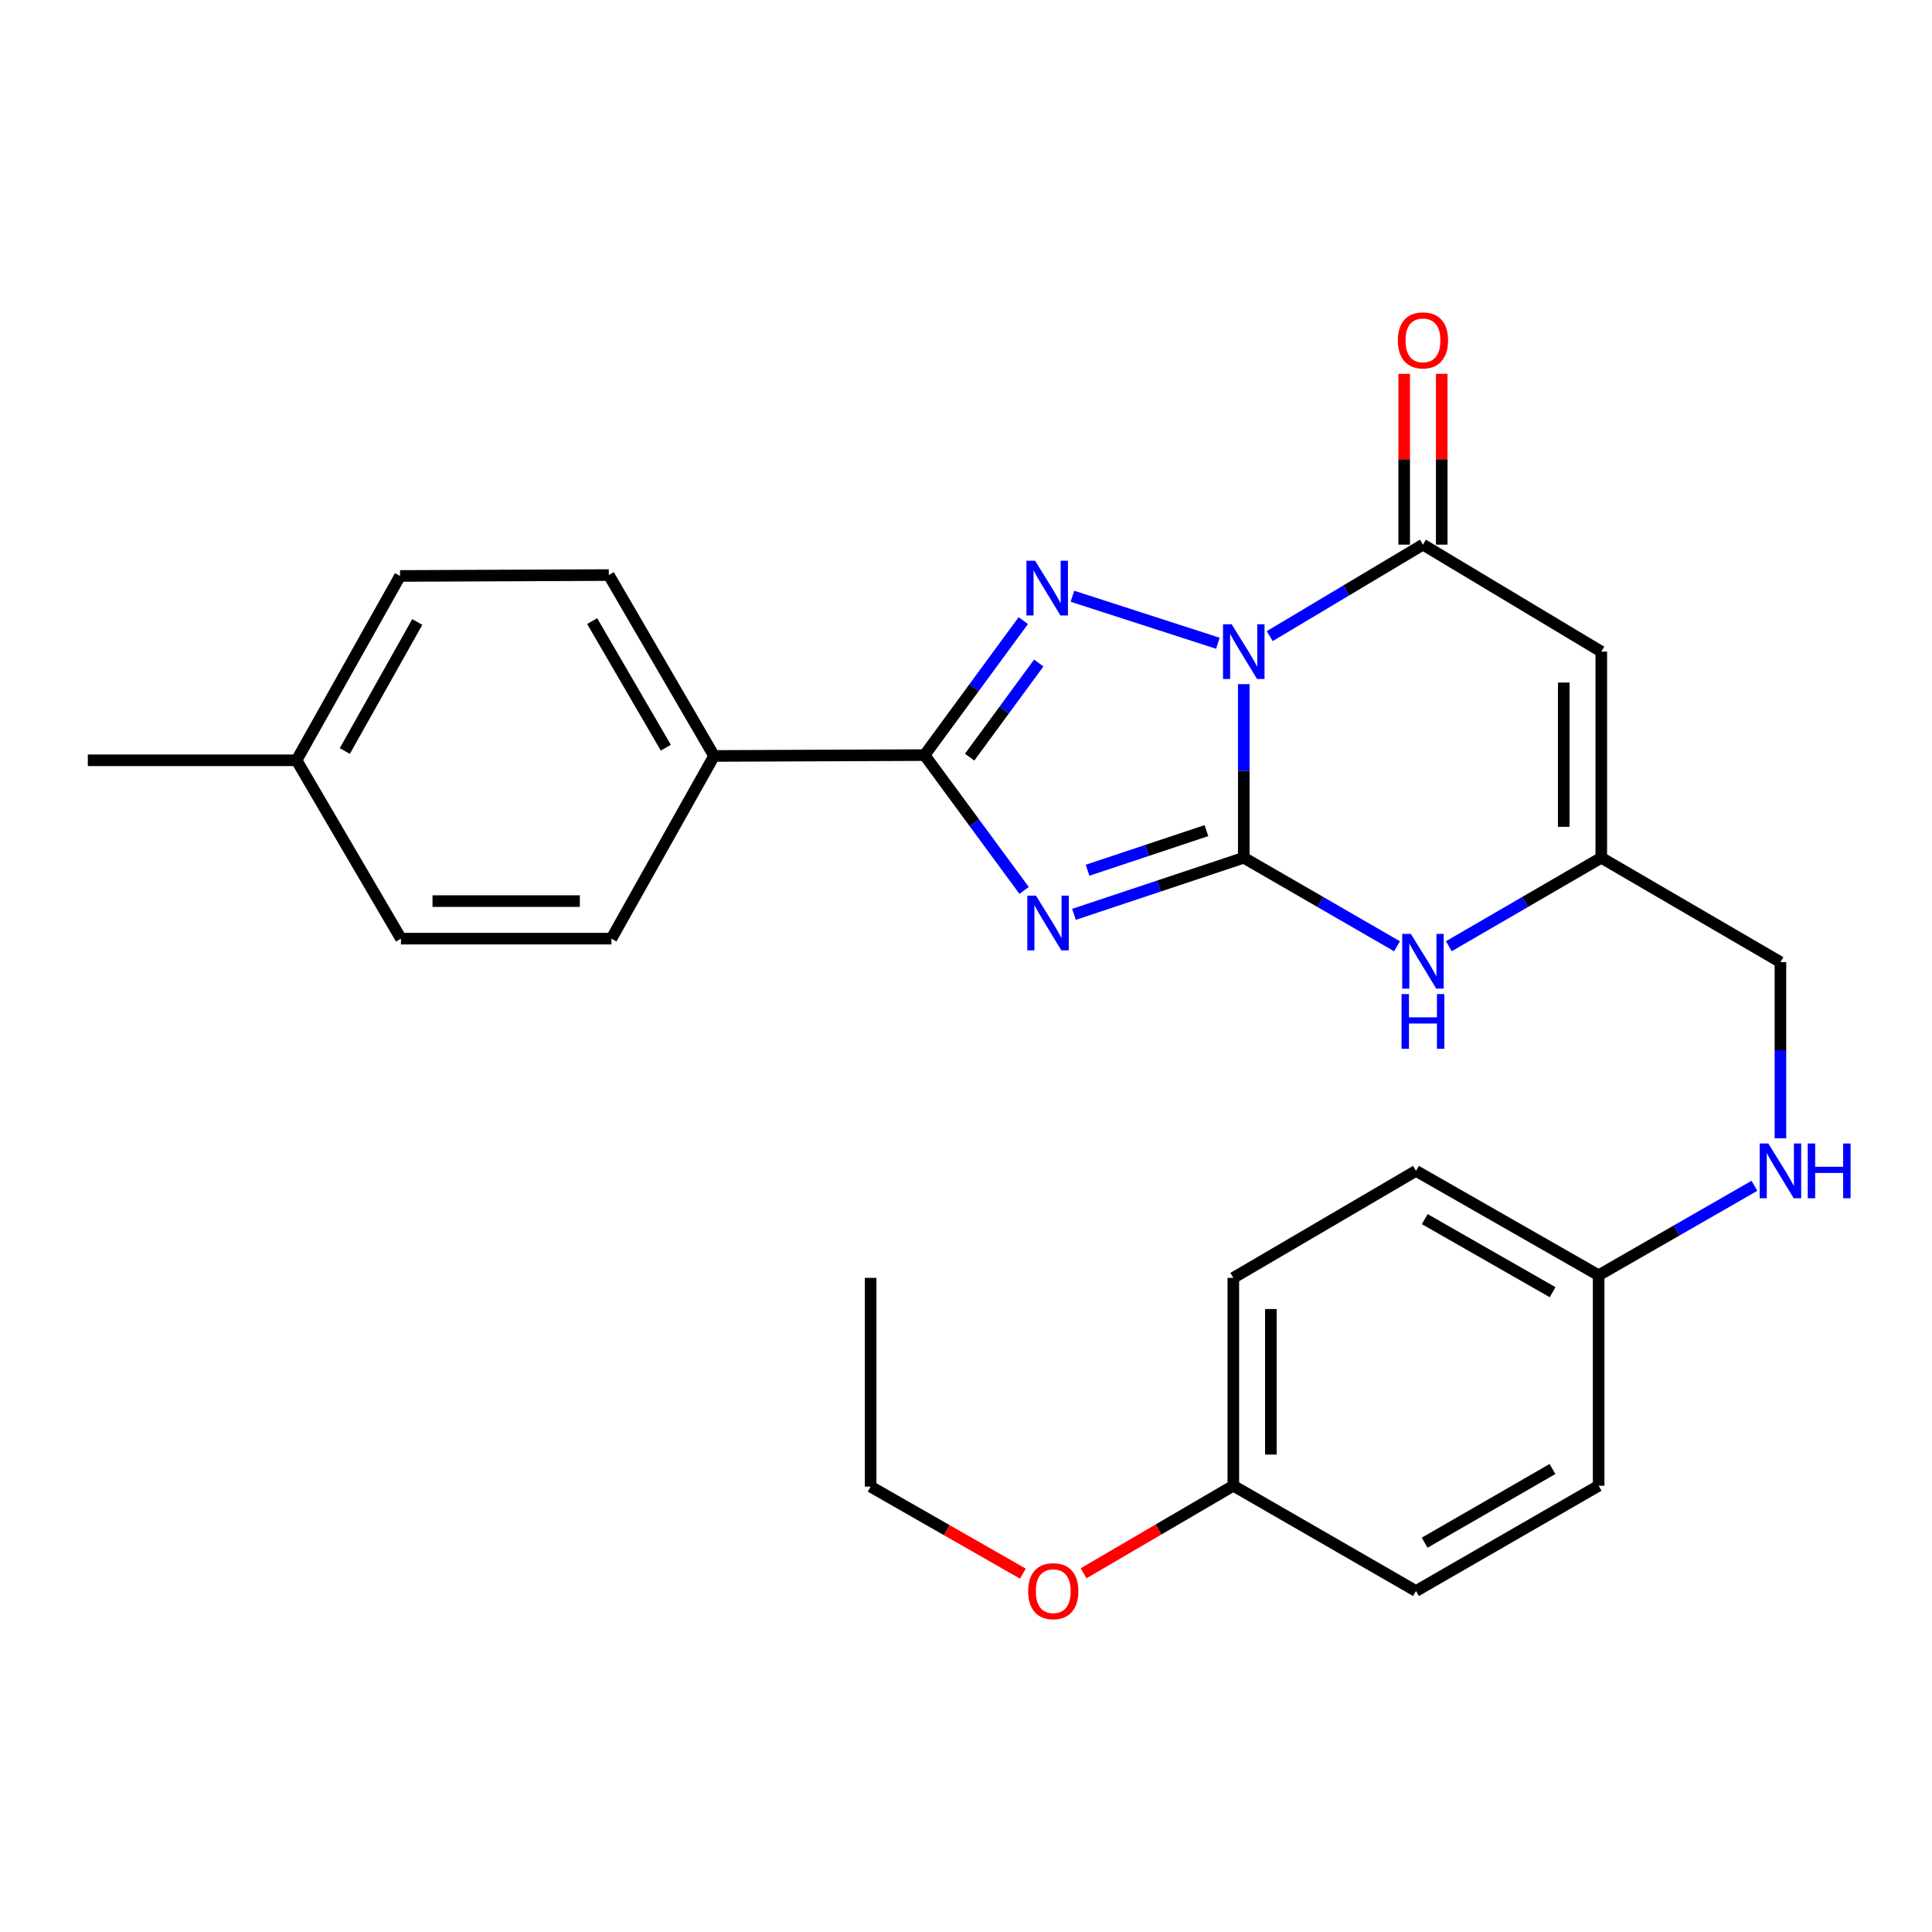 <?xml version='1.0' encoding='iso-8859-1'?>
<svg version='1.1' baseProfile='full'
              xmlns='http://www.w3.org/2000/svg'
                      xmlns:rdkit='http://www.rdkit.org/xml'
                      xmlns:xlink='http://www.w3.org/1999/xlink'
                  xml:space='preserve'
width='1000px' height='1000px' viewBox='0 0 1000 1000'>
<!-- END OF HEADER -->
<rect style='opacity:1.0;fill:#FFFFFF;stroke:none' width='1000' height='1000' x='0' y='0'> </rect>
<path class='bond-0' d='M 643.774,354.109 L 643.774,399.037' style='fill:none;fill-rule:evenodd;stroke:#0000FF;stroke-width:6px;stroke-linecap:butt;stroke-linejoin:miter;stroke-opacity:1' />
<path class='bond-0' d='M 643.774,399.037 L 643.774,443.965' style='fill:none;fill-rule:evenodd;stroke:#000000;stroke-width:6px;stroke-linecap:butt;stroke-linejoin:miter;stroke-opacity:1' />
<path class='bond-2' d='M 630.36,332.947 L 555.085,308.619' style='fill:none;fill-rule:evenodd;stroke:#0000FF;stroke-width:6px;stroke-linecap:butt;stroke-linejoin:miter;stroke-opacity:1' />
<path class='bond-4' d='M 657.214,329.256 L 696.867,305.578' style='fill:none;fill-rule:evenodd;stroke:#0000FF;stroke-width:6px;stroke-linecap:butt;stroke-linejoin:miter;stroke-opacity:1' />
<path class='bond-4' d='M 696.867,305.578 L 736.52,281.9' style='fill:none;fill-rule:evenodd;stroke:#000000;stroke-width:6px;stroke-linecap:butt;stroke-linejoin:miter;stroke-opacity:1' />
<path class='bond-1' d='M 643.774,443.965 L 599.83,458.619' style='fill:none;fill-rule:evenodd;stroke:#000000;stroke-width:6px;stroke-linecap:butt;stroke-linejoin:miter;stroke-opacity:1' />
<path class='bond-1' d='M 599.83,458.619 L 555.887,473.273' style='fill:none;fill-rule:evenodd;stroke:#0000FF;stroke-width:6px;stroke-linecap:butt;stroke-linejoin:miter;stroke-opacity:1' />
<path class='bond-1' d='M 624.443,429.927 L 593.683,440.184' style='fill:none;fill-rule:evenodd;stroke:#000000;stroke-width:6px;stroke-linecap:butt;stroke-linejoin:miter;stroke-opacity:1' />
<path class='bond-1' d='M 593.683,440.184 L 562.923,450.442' style='fill:none;fill-rule:evenodd;stroke:#0000FF;stroke-width:6px;stroke-linecap:butt;stroke-linejoin:miter;stroke-opacity:1' />
<path class='bond-6' d='M 643.774,443.965 L 683.438,466.878' style='fill:none;fill-rule:evenodd;stroke:#000000;stroke-width:6px;stroke-linecap:butt;stroke-linejoin:miter;stroke-opacity:1' />
<path class='bond-6' d='M 683.438,466.878 L 723.102,489.792' style='fill:none;fill-rule:evenodd;stroke:#0000FF;stroke-width:6px;stroke-linecap:butt;stroke-linejoin:miter;stroke-opacity:1' />
<path class='bond-27' d='M 530.077,460.887 L 504.311,425.863' style='fill:none;fill-rule:evenodd;stroke:#0000FF;stroke-width:6px;stroke-linecap:butt;stroke-linejoin:miter;stroke-opacity:1' />
<path class='bond-27' d='M 504.311,425.863 L 478.546,390.839' style='fill:none;fill-rule:evenodd;stroke:#000000;stroke-width:6px;stroke-linecap:butt;stroke-linejoin:miter;stroke-opacity:1' />
<path class='bond-3' d='M 529.657,321.239 L 504.101,356.039' style='fill:none;fill-rule:evenodd;stroke:#0000FF;stroke-width:6px;stroke-linecap:butt;stroke-linejoin:miter;stroke-opacity:1' />
<path class='bond-3' d='M 504.101,356.039 L 478.546,390.839' style='fill:none;fill-rule:evenodd;stroke:#000000;stroke-width:6px;stroke-linecap:butt;stroke-linejoin:miter;stroke-opacity:1' />
<path class='bond-3' d='M 537.653,343.181 L 519.764,367.541' style='fill:none;fill-rule:evenodd;stroke:#0000FF;stroke-width:6px;stroke-linecap:butt;stroke-linejoin:miter;stroke-opacity:1' />
<path class='bond-3' d='M 519.764,367.541 L 501.875,391.901' style='fill:none;fill-rule:evenodd;stroke:#000000;stroke-width:6px;stroke-linecap:butt;stroke-linejoin:miter;stroke-opacity:1' />
<path class='bond-8' d='M 478.546,390.839 L 369.595,391.282' style='fill:none;fill-rule:evenodd;stroke:#000000;stroke-width:6px;stroke-linecap:butt;stroke-linejoin:miter;stroke-opacity:1' />
<path class='bond-5' d='M 736.52,281.9 L 828.823,337.282' style='fill:none;fill-rule:evenodd;stroke:#000000;stroke-width:6px;stroke-linecap:butt;stroke-linejoin:miter;stroke-opacity:1' />
<path class='bond-9' d='M 746.236,281.9 L 746.236,237.698' style='fill:none;fill-rule:evenodd;stroke:#000000;stroke-width:6px;stroke-linecap:butt;stroke-linejoin:miter;stroke-opacity:1' />
<path class='bond-9' d='M 746.236,237.698 L 746.236,193.496' style='fill:none;fill-rule:evenodd;stroke:#FF0000;stroke-width:6px;stroke-linecap:butt;stroke-linejoin:miter;stroke-opacity:1' />
<path class='bond-9' d='M 726.803,281.9 L 726.803,237.698' style='fill:none;fill-rule:evenodd;stroke:#000000;stroke-width:6px;stroke-linecap:butt;stroke-linejoin:miter;stroke-opacity:1' />
<path class='bond-9' d='M 726.803,237.698 L 726.803,193.496' style='fill:none;fill-rule:evenodd;stroke:#FF0000;stroke-width:6px;stroke-linecap:butt;stroke-linejoin:miter;stroke-opacity:1' />
<path class='bond-7' d='M 828.823,337.282 L 828.823,443.965' style='fill:none;fill-rule:evenodd;stroke:#000000;stroke-width:6px;stroke-linecap:butt;stroke-linejoin:miter;stroke-opacity:1' />
<path class='bond-7' d='M 809.39,353.284 L 809.39,427.962' style='fill:none;fill-rule:evenodd;stroke:#000000;stroke-width:6px;stroke-linecap:butt;stroke-linejoin:miter;stroke-opacity:1' />
<path class='bond-28' d='M 749.928,489.761 L 789.375,466.863' style='fill:none;fill-rule:evenodd;stroke:#0000FF;stroke-width:6px;stroke-linecap:butt;stroke-linejoin:miter;stroke-opacity:1' />
<path class='bond-28' d='M 789.375,466.863 L 828.823,443.965' style='fill:none;fill-rule:evenodd;stroke:#000000;stroke-width:6px;stroke-linecap:butt;stroke-linejoin:miter;stroke-opacity:1' />
<path class='bond-11' d='M 828.823,443.965 L 921.547,497.997' style='fill:none;fill-rule:evenodd;stroke:#000000;stroke-width:6px;stroke-linecap:butt;stroke-linejoin:miter;stroke-opacity:1' />
<path class='bond-12' d='M 369.595,391.282 L 315.12,297.651' style='fill:none;fill-rule:evenodd;stroke:#000000;stroke-width:6px;stroke-linecap:butt;stroke-linejoin:miter;stroke-opacity:1' />
<path class='bond-12' d='M 344.628,387.009 L 306.495,321.467' style='fill:none;fill-rule:evenodd;stroke:#000000;stroke-width:6px;stroke-linecap:butt;stroke-linejoin:miter;stroke-opacity:1' />
<path class='bond-13' d='M 369.595,391.282 L 316.47,485.841' style='fill:none;fill-rule:evenodd;stroke:#000000;stroke-width:6px;stroke-linecap:butt;stroke-linejoin:miter;stroke-opacity:1' />
<path class='bond-10' d='M 921.547,589.179 L 921.547,543.588' style='fill:none;fill-rule:evenodd;stroke:#0000FF;stroke-width:6px;stroke-linecap:butt;stroke-linejoin:miter;stroke-opacity:1' />
<path class='bond-10' d='M 921.547,543.588 L 921.547,497.997' style='fill:none;fill-rule:evenodd;stroke:#000000;stroke-width:6px;stroke-linecap:butt;stroke-linejoin:miter;stroke-opacity:1' />
<path class='bond-14' d='M 908.094,613.765 L 867.773,636.919' style='fill:none;fill-rule:evenodd;stroke:#0000FF;stroke-width:6px;stroke-linecap:butt;stroke-linejoin:miter;stroke-opacity:1' />
<path class='bond-14' d='M 867.773,636.919 L 827.452,660.073' style='fill:none;fill-rule:evenodd;stroke:#000000;stroke-width:6px;stroke-linecap:butt;stroke-linejoin:miter;stroke-opacity:1' />
<path class='bond-16' d='M 315.12,297.651 L 207.066,298.115' style='fill:none;fill-rule:evenodd;stroke:#000000;stroke-width:6px;stroke-linecap:butt;stroke-linejoin:miter;stroke-opacity:1' />
<path class='bond-17' d='M 316.47,485.841 L 207.53,485.841' style='fill:none;fill-rule:evenodd;stroke:#000000;stroke-width:6px;stroke-linecap:butt;stroke-linejoin:miter;stroke-opacity:1' />
<path class='bond-17' d='M 300.129,466.409 L 223.871,466.409' style='fill:none;fill-rule:evenodd;stroke:#000000;stroke-width:6px;stroke-linecap:butt;stroke-linejoin:miter;stroke-opacity:1' />
<path class='bond-19' d='M 827.452,660.073 L 827.452,769.012' style='fill:none;fill-rule:evenodd;stroke:#000000;stroke-width:6px;stroke-linecap:butt;stroke-linejoin:miter;stroke-opacity:1' />
<path class='bond-20' d='M 827.452,660.073 L 732.914,606.04' style='fill:none;fill-rule:evenodd;stroke:#000000;stroke-width:6px;stroke-linecap:butt;stroke-linejoin:miter;stroke-opacity:1' />
<path class='bond-20' d='M 803.628,668.839 L 737.452,631.016' style='fill:none;fill-rule:evenodd;stroke:#000000;stroke-width:6px;stroke-linecap:butt;stroke-linejoin:miter;stroke-opacity:1' />
<path class='bond-15' d='M 638.365,769.012 L 638.365,661.422' style='fill:none;fill-rule:evenodd;stroke:#000000;stroke-width:6px;stroke-linecap:butt;stroke-linejoin:miter;stroke-opacity:1' />
<path class='bond-15' d='M 657.797,752.874 L 657.797,677.561' style='fill:none;fill-rule:evenodd;stroke:#000000;stroke-width:6px;stroke-linecap:butt;stroke-linejoin:miter;stroke-opacity:1' />
<path class='bond-23' d='M 638.365,769.012 L 599.615,791.671' style='fill:none;fill-rule:evenodd;stroke:#000000;stroke-width:6px;stroke-linecap:butt;stroke-linejoin:miter;stroke-opacity:1' />
<path class='bond-23' d='M 599.615,791.671 L 560.865,814.329' style='fill:none;fill-rule:evenodd;stroke:#FF0000;stroke-width:6px;stroke-linecap:butt;stroke-linejoin:miter;stroke-opacity:1' />
<path class='bond-30' d='M 638.365,769.012 L 732.914,823.509' style='fill:none;fill-rule:evenodd;stroke:#000000;stroke-width:6px;stroke-linecap:butt;stroke-linejoin:miter;stroke-opacity:1' />
<path class='bond-29' d='M 207.066,298.115 L 153.498,393.527' style='fill:none;fill-rule:evenodd;stroke:#000000;stroke-width:6px;stroke-linecap:butt;stroke-linejoin:miter;stroke-opacity:1' />
<path class='bond-29' d='M 215.975,321.94 L 178.477,388.729' style='fill:none;fill-rule:evenodd;stroke:#000000;stroke-width:6px;stroke-linecap:butt;stroke-linejoin:miter;stroke-opacity:1' />
<path class='bond-18' d='M 207.53,485.841 L 153.498,393.527' style='fill:none;fill-rule:evenodd;stroke:#000000;stroke-width:6px;stroke-linecap:butt;stroke-linejoin:miter;stroke-opacity:1' />
<path class='bond-25' d='M 153.498,393.527 L 45.455,393.527' style='fill:none;fill-rule:evenodd;stroke:#000000;stroke-width:6px;stroke-linecap:butt;stroke-linejoin:miter;stroke-opacity:1' />
<path class='bond-21' d='M 827.452,769.012 L 732.914,823.509' style='fill:none;fill-rule:evenodd;stroke:#000000;stroke-width:6px;stroke-linecap:butt;stroke-linejoin:miter;stroke-opacity:1' />
<path class='bond-21' d='M 803.566,760.351 L 737.39,798.499' style='fill:none;fill-rule:evenodd;stroke:#000000;stroke-width:6px;stroke-linecap:butt;stroke-linejoin:miter;stroke-opacity:1' />
<path class='bond-22' d='M 732.914,606.04 L 638.365,661.422' style='fill:none;fill-rule:evenodd;stroke:#000000;stroke-width:6px;stroke-linecap:butt;stroke-linejoin:miter;stroke-opacity:1' />
<path class='bond-24' d='M 529.444,814.522 L 490.041,791.999' style='fill:none;fill-rule:evenodd;stroke:#FF0000;stroke-width:6px;stroke-linecap:butt;stroke-linejoin:miter;stroke-opacity:1' />
<path class='bond-24' d='M 490.041,791.999 L 450.639,769.477' style='fill:none;fill-rule:evenodd;stroke:#000000;stroke-width:6px;stroke-linecap:butt;stroke-linejoin:miter;stroke-opacity:1' />
<path class='bond-26' d='M 450.639,769.477 L 450.639,661.422' style='fill:none;fill-rule:evenodd;stroke:#000000;stroke-width:6px;stroke-linecap:butt;stroke-linejoin:miter;stroke-opacity:1' />
<path  class='atom-0' d='M 637.514 323.122
L 646.794 338.122
Q 647.714 339.602, 649.194 342.282
Q 650.674 344.962, 650.754 345.122
L 650.754 323.122
L 654.514 323.122
L 654.514 351.442
L 650.634 351.442
L 640.674 335.042
Q 639.514 333.122, 638.274 330.922
Q 637.074 328.722, 636.714 328.042
L 636.714 351.442
L 633.034 351.442
L 633.034 323.122
L 637.514 323.122
' fill='#0000FF'/>
<path  class='atom-2' d='M 536.218 463.584
L 545.498 478.584
Q 546.418 480.064, 547.898 482.744
Q 549.378 485.424, 549.458 485.584
L 549.458 463.584
L 553.218 463.584
L 553.218 491.904
L 549.338 491.904
L 539.378 475.504
Q 538.218 473.584, 536.978 471.384
Q 535.778 469.184, 535.418 468.504
L 535.418 491.904
L 531.738 491.904
L 531.738 463.584
L 536.218 463.584
' fill='#0000FF'/>
<path  class='atom-3' d='M 535.764 290.238
L 545.044 305.238
Q 545.964 306.718, 547.444 309.398
Q 548.924 312.078, 549.004 312.238
L 549.004 290.238
L 552.764 290.238
L 552.764 318.558
L 548.884 318.558
L 538.924 302.158
Q 537.764 300.238, 536.524 298.038
Q 535.324 295.838, 534.964 295.158
L 534.964 318.558
L 531.284 318.558
L 531.284 290.238
L 535.764 290.238
' fill='#0000FF'/>
<path  class='atom-7' d='M 730.26 483.384
L 739.54 498.384
Q 740.46 499.864, 741.94 502.544
Q 743.42 505.224, 743.5 505.384
L 743.5 483.384
L 747.26 483.384
L 747.26 511.704
L 743.38 511.704
L 733.42 495.304
Q 732.26 493.384, 731.02 491.184
Q 729.82 488.984, 729.46 488.304
L 729.46 511.704
L 725.78 511.704
L 725.78 483.384
L 730.26 483.384
' fill='#0000FF'/>
<path  class='atom-7' d='M 725.44 514.536
L 729.28 514.536
L 729.28 526.576
L 743.76 526.576
L 743.76 514.536
L 747.6 514.536
L 747.6 542.856
L 743.76 542.856
L 743.76 529.776
L 729.28 529.776
L 729.28 542.856
L 725.44 542.856
L 725.44 514.536
' fill='#0000FF'/>
<path  class='atom-10' d='M 723.52 176.171
Q 723.52 169.371, 726.88 165.571
Q 730.24 161.771, 736.52 161.771
Q 742.8 161.771, 746.16 165.571
Q 749.52 169.371, 749.52 176.171
Q 749.52 183.051, 746.12 186.971
Q 742.72 190.851, 736.52 190.851
Q 730.28 190.851, 726.88 186.971
Q 723.52 183.091, 723.52 176.171
M 736.52 187.651
Q 740.84 187.651, 743.16 184.771
Q 745.52 181.851, 745.52 176.171
Q 745.52 170.611, 743.16 167.811
Q 740.84 164.971, 736.52 164.971
Q 732.2 164.971, 729.84 167.771
Q 727.52 170.571, 727.52 176.171
Q 727.52 181.891, 729.84 184.771
Q 732.2 187.651, 736.52 187.651
' fill='#FF0000'/>
<path  class='atom-11' d='M 915.287 591.88
L 924.567 606.88
Q 925.487 608.36, 926.967 611.04
Q 928.447 613.72, 928.527 613.88
L 928.527 591.88
L 932.287 591.88
L 932.287 620.2
L 928.407 620.2
L 918.447 603.8
Q 917.287 601.88, 916.047 599.68
Q 914.847 597.48, 914.487 596.8
L 914.487 620.2
L 910.807 620.2
L 910.807 591.88
L 915.287 591.88
' fill='#0000FF'/>
<path  class='atom-11' d='M 935.687 591.88
L 939.527 591.88
L 939.527 603.92
L 954.007 603.92
L 954.007 591.88
L 957.847 591.88
L 957.847 620.2
L 954.007 620.2
L 954.007 607.12
L 939.527 607.12
L 939.527 620.2
L 935.687 620.2
L 935.687 591.88
' fill='#0000FF'/>
<path  class='atom-24' d='M 532.166 823.589
Q 532.166 816.789, 535.526 812.989
Q 538.886 809.189, 545.166 809.189
Q 551.446 809.189, 554.806 812.989
Q 558.166 816.789, 558.166 823.589
Q 558.166 830.469, 554.766 834.389
Q 551.366 838.269, 545.166 838.269
Q 538.926 838.269, 535.526 834.389
Q 532.166 830.509, 532.166 823.589
M 545.166 835.069
Q 549.486 835.069, 551.806 832.189
Q 554.166 829.269, 554.166 823.589
Q 554.166 818.029, 551.806 815.229
Q 549.486 812.389, 545.166 812.389
Q 540.846 812.389, 538.486 815.189
Q 536.166 817.989, 536.166 823.589
Q 536.166 829.309, 538.486 832.189
Q 540.846 835.069, 545.166 835.069
' fill='#FF0000'/>
</svg>
